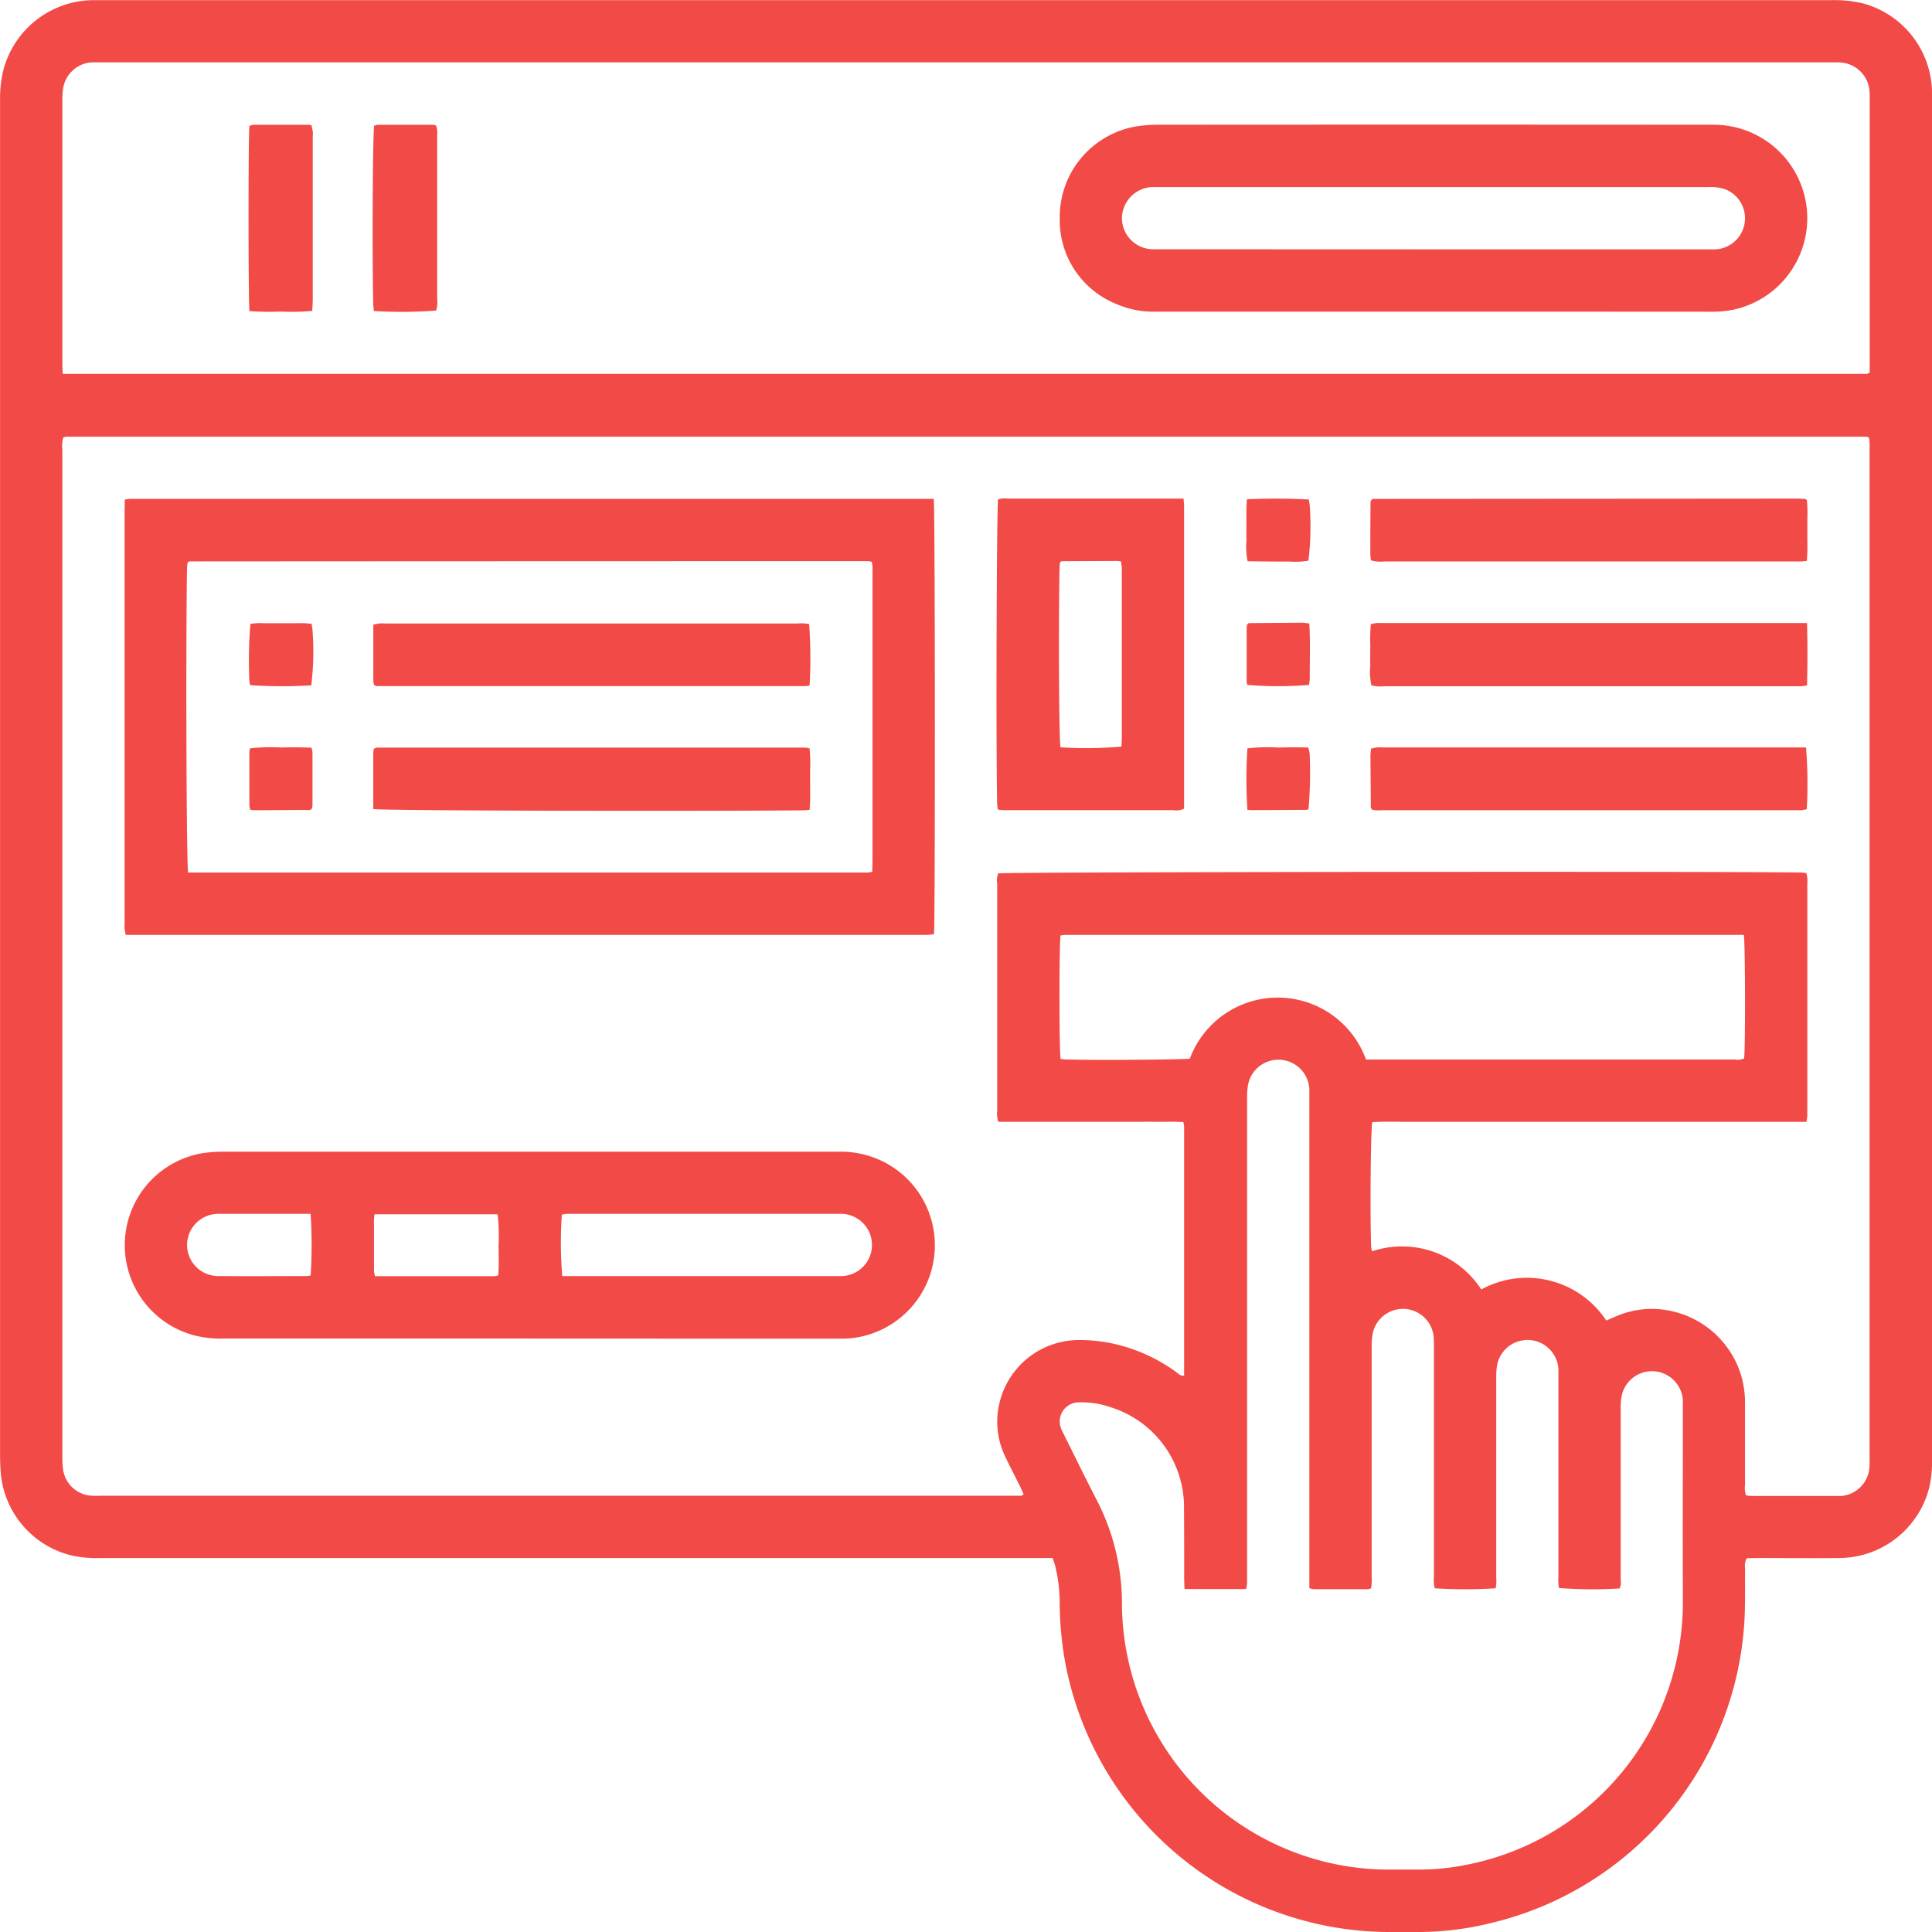 <svg xmlns="http://www.w3.org/2000/svg" width="58.129" height="58.132" viewBox="0 0 58.129 58.132"><defs><style>.a{fill:#f24a46;}</style></defs><g transform="translate(-8.232 -8.231)"><path class="a" d="M60.786,55.115a.469.469,0,0,0-.048.3c-.006.459.006.918-.011,1.377a9.934,9.934,0,0,1-7.642,9.3A9.151,9.151,0,0,1,51,66.36c-.35,0-.7.006-1.054,0a9.942,9.942,0,0,1-9.653-8.05,10.22,10.22,0,0,1-.177-1.834,4.766,4.766,0,0,0-.136-1.132c-.02-.074-.048-.146-.076-.234H11.213a3.387,3.387,0,0,1-.872-.09A2.8,2.8,0,0,1,8.26,52.6c-.017-.2-.026-.391-.026-.584q0-11.853,0-23.7V11.265a3.66,3.66,0,0,1,.1-.929,2.821,2.821,0,0,1,2.654-2.1c.107,0,.216,0,.323,0q26,0,52,0a3.778,3.778,0,0,1,.986.1,2.812,2.812,0,0,1,2.064,2.621c0,.1,0,.2,0,.293V52.119a3.506,3.506,0,0,1-.076.842,2.811,2.811,0,0,1-2.675,2.147c-.841.009-1.679,0-2.52,0C60.986,55.111,60.88,55.115,60.786,55.115ZM52.8,47.028a2.858,2.858,0,0,1,3.76.935l.232-.1a2.756,2.756,0,0,1,.99-.247A2.819,2.819,0,0,1,60.614,49.6a3.011,3.011,0,0,1,.122.9q0,1.2,0,2.4a.691.691,0,0,0,.031.326c.068.006.133.015.2.015q1.261,0,2.52,0c.05,0,.1,0,.147,0a.928.928,0,0,0,.842-.835c.011-.125.007-.253.007-.38q0-15.119,0-30.235c0-.077,0-.155,0-.234,0-.055-.013-.111-.018-.166a.693.693,0,0,0-.1-.022q-27.068,0-54.139,0a.4.4,0,0,0-.09.022.976.976,0,0,0-.028.372V41.884q0,5.085,0,10.166a2.452,2.452,0,0,0,.029.437.917.917,0,0,0,.861.747c.107.006.216,0,.323,0H38.655c.077,0,.157,0,.234,0,.044,0,.1.017.138-.055-.035-.077-.074-.166-.116-.251-.144-.289-.293-.573-.431-.864a2.41,2.41,0,0,1-.181-1.6,2.459,2.459,0,0,1,2.393-1.915,4.779,4.779,0,0,1,1.386.2,5.089,5.089,0,0,1,1.563.778c.059.042.109.116.218.087q0-3.746,0-7.495a.71.71,0,0,0-.024-.127c-.269-.018-.531-.007-.793-.009s-.527,0-.791,0H39.057c-.262,0-.523,0-.787,0a.772.772,0,0,1-.035-.335V37.867c0-1.016,0-2.031,0-3.047a.544.544,0,0,1,.033-.312c.321-.042,22.092-.065,24.14-.024.057,0,.112.009.173.015a.884.884,0,0,1,.028.328v6.827c0,.048,0,.1,0,.146s-.015.111-.024.184H51.676c-.361,0-.723,0-1.084,0s-.717-.013-1.071.011c-.05.265-.07,2.741-.035,3.734a1.18,1.18,0,0,0,.026.151A2.84,2.84,0,0,1,52.8,47.028ZM10.12,19.479q27.168,0,54.277,0c.026,0,.052-.022.09-.041v-8.2c0-.088,0-.177-.006-.264a.932.932,0,0,0-.85-.861c-.088-.007-.175-.006-.264-.006H11.227c-.079,0-.157,0-.234,0a.928.928,0,0,0-.857.756,2.147,2.147,0,0,0-.028.378q0,3.954,0,7.909C10.108,19.25,10.114,19.346,10.12,19.479ZM43.872,56.04c-.006-.135-.011-.241-.011-.347,0-.734,0-1.465-.006-2.2a3.149,3.149,0,0,0-2.221-2.927,2.691,2.691,0,0,0-.951-.142.575.575,0,0,0-.525.789c.026.072.066.14.1.21.319.638.63,1.279.957,1.911a6.779,6.779,0,0,1,.774,3.154,8.036,8.036,0,0,0,7.926,7.994c.343,0,.684,0,1.025,0a7.081,7.081,0,0,0,1.368-.136,8.041,8.041,0,0,0,6.557-7.981c-.007-1.924,0-3.847,0-5.771,0-.077,0-.155,0-.234a.931.931,0,0,0-1.843-.12,1.984,1.984,0,0,0-.028.378q0,1.465,0,2.929c0,.743,0,1.484,0,2.227a.424.424,0,0,1-.031.249,13.248,13.248,0,0,1-1.825-.013,1.313,1.313,0,0,1-.017-.341q0-2.972,0-5.946c0-.1,0-.2,0-.293a.931.931,0,0,0-1.843-.133,1.985,1.985,0,0,0-.028.378c0,1.093,0,2.188,0,3.281v2.754a.951.951,0,0,1-.02.308,14.092,14.092,0,0,1-1.83,0,.915.915,0,0,1-.024-.341V48.794c0-.118,0-.236-.009-.352a.929.929,0,0,0-1.834-.087,2,2,0,0,0-.031.407q0,3.456,0,6.912a1.345,1.345,0,0,1-.018.345.421.421,0,0,1-.092.026q-.821,0-1.641,0a.569.569,0,0,1-.124-.033V41.36c0-.118,0-.236,0-.352a.931.931,0,0,0-1.851-.1,2.493,2.493,0,0,0-.022.407V55.55c0,.107,0,.214,0,.323a1.584,1.584,0,0,1-.028.168ZM60.7,36.359H40.534c-.077,0-.155,0-.234,0-.055,0-.109.011-.159.017-.044.291-.041,3.467,0,3.714.042.006.088.015.135.017.793.026,3.495.009,3.755-.024a2.823,2.823,0,0,1,5.3.026h8.4q1.349,0,2.695,0a.462.462,0,0,0,.282-.033C60.749,39.786,60.743,36.617,60.7,36.359Z"/><path class="a" d="M34.61,16.37c.042.265.046,12.816.007,13.108-.07.006-.146.018-.221.018H10.3a1.6,1.6,0,0,1-.035-.173c-.006-.079,0-.157,0-.234v-12.3c0-.125.006-.251.007-.394.074-.007.129-.017.184-.018.087,0,.175,0,.264,0H34.61ZM12.175,27.62H32.632a.756.756,0,0,0,.129-.024c0-.122.007-.236.007-.352V18.632c0-.068,0-.136,0-.2s-.015-.109-.022-.162c-.05-.007-.077-.018-.105-.018q-10.208,0-20.416.007a.048.048,0,0,0-.028.007c-.009,0-.015.013-.039.035,0,.048-.013.114-.015.181C12.105,20.748,12.124,27.268,12.175,27.62Z" transform="translate(1.716 6.863)"/><path class="a" d="M22.449,32.654q-4.628,0-9.255,0a3.139,3.139,0,0,1-.868-.105,2.807,2.807,0,0,1,.3-5.476,4.395,4.395,0,0,1,.641-.042q6.78,0,13.559,0,2.477,0,4.951,0a2.867,2.867,0,0,1,1.22.256,2.813,2.813,0,0,1-.483,5.287,2.681,2.681,0,0,1-.7.083c-.682,0-1.366,0-2.05,0Zm.982-1.88c.1,0,.206,0,.312,0q3.951,0,7.9,0c.068,0,.136,0,.2,0a.937.937,0,0,0,0-1.873c-.087,0-.175,0-.264,0H23.776c-.068,0-.136,0-.2,0s-.109.017-.157.024A12.121,12.121,0,0,0,23.431,30.774Zm-5.65-1.86c-.006.079-.015.136-.015.192q0,.747,0,1.493a1.046,1.046,0,0,0,.031.179H21.38a.74.74,0,0,0,.127-.024c.018-.308.011-.608.007-.909a5.643,5.643,0,0,0-.028-.931ZM15.859,28.9H13.15a1.282,1.282,0,0,0-.146.006.935.935,0,0,0,.085,1.867c.888.007,1.777,0,2.667,0a.662.662,0,0,0,.105-.02A14.479,14.479,0,0,0,15.859,28.9Z" transform="translate(1.718 15.851)"/><path class="a" d="M30.123,16.371c.009.09.018.146.018.2V25.7a.543.543,0,0,1-.33.044q-2.226,0-4.453,0c-.214,0-.429,0-.643,0-.055,0-.112-.011-.181-.017-.006-.07-.015-.127-.017-.184-.037-1.591-.017-8.831.028-9.15a.771.771,0,0,1,.306-.022q2.065,0,4.129,0h1.143Zm-3.7,7.482a12.644,12.644,0,0,0,1.836-.02c0-.1.009-.2.009-.312V19.862c0-.459,0-.916,0-1.375,0-.074-.017-.147-.024-.227-.057-.006-.1-.013-.133-.013l-1.639.007a.087.087,0,0,0-.029.007c-.007.006-.013.013-.037.037,0,.048-.011.114-.013.181C26.361,20.437,26.378,23.538,26.422,23.853Z" transform="translate(13.717 6.862)"/><path class="a" d="M30.617,18.228c-.007-.076-.017-.133-.017-.192,0-.516,0-1.034.006-1.552a.165.165,0,0,1,.02-.063.21.21,0,0,1,.033-.035.048.048,0,0,1,.028-.007l12.768-.009c.077,0,.157.006.234.011.007,0,.015.011.046.035a4.369,4.369,0,0,1,.013.586c0,.2,0,.411,0,.616a5.531,5.531,0,0,1-.015.625c-.068.007-.123.017-.181.018-.077,0-.155,0-.234,0q-6.149,0-12.3,0A1.063,1.063,0,0,1,30.617,18.228Z" transform="translate(18.862 6.863)"/><path class="a" d="M43.741,18.4c.017.651.015,1.261,0,1.886-.076.009-.131.018-.186.022-.077,0-.157,0-.234,0q-6.149,0-12.3,0a1.073,1.073,0,0,1-.387-.028,1.944,1.944,0,0,1-.033-.6c-.007-.2,0-.409,0-.614a5.1,5.1,0,0,1,.015-.625,1.134,1.134,0,0,1,.171-.035,1.921,1.921,0,0,1,.206,0H43.741Z" transform="translate(18.86 8.571)"/><path class="a" d="M43.709,20.432a13.847,13.847,0,0,1,.022,1.86c-.05.009-.105.024-.159.029s-.118,0-.177,0q-6.224,0-12.446,0a.919.919,0,0,1-.3-.018c-.018-.031-.035-.048-.035-.065,0-.518-.009-1.034-.011-1.552,0-.066.011-.133.017-.216a1.2,1.2,0,0,1,.168-.037c.087-.006.175,0,.264,0H43.709Z" transform="translate(18.862 10.287)"/><path class="a" d="M28.593,16.391a18.362,18.362,0,0,1,1.864.006c.009.07.026.146.029.221a8.774,8.774,0,0,1-.041,1.62,2.5,2.5,0,0,1-.6.024c-.2.006-.411,0-.616,0l-.614-.007a2.132,2.132,0,0,1-.035-.625c-.007-.2,0-.411,0-.616A5.975,5.975,0,0,1,28.593,16.391Z" transform="translate(17.155 6.863)"/><path class="a" d="M30.467,18.417c.035.559.011,1.093.015,1.628a1.426,1.426,0,0,1-.024.221,11.468,11.468,0,0,1-1.849,0,.25.25,0,0,1-.026-.079c0-.536,0-1.073,0-1.609a.646.646,0,0,1,.011-.12.4.4,0,0,1,.035-.041.046.046,0,0,1,.026-.011l1.637-.013C30.336,18.4,30.384,18.408,30.467,18.417Z" transform="translate(17.158 8.573)"/><path class="a" d="M28.607,22.312a14.115,14.115,0,0,1,0-1.852,5.638,5.638,0,0,1,.918-.024c.3-.006.6-.007.912,0a1.568,1.568,0,0,1,.042.182,12.945,12.945,0,0,1-.033,1.661.1.1,0,0,1-.017.022.055.055,0,0,1-.028.009q-.791.006-1.58.009C28.757,22.323,28.689,22.317,28.607,22.312Z" transform="translate(17.157 10.286)"/><path class="a" d="M36.786,15.891q-4.175,0-8.346,0a2.8,2.8,0,0,1-1.2-.227,2.717,2.717,0,0,1-1.711-2.577,2.767,2.767,0,0,1,2.337-2.776,4.525,4.525,0,0,1,.671-.044q7.98-.006,15.961,0c.234,0,.468,0,.7,0a2.814,2.814,0,0,1,.6,5.565,3.449,3.449,0,0,1-.728.061Q40.929,15.89,36.786,15.891Zm-.013-1.875h8.2c.1,0,.2,0,.293,0a.936.936,0,0,0,.251-1.819,1.356,1.356,0,0,0-.463-.053H28.506c-.079,0-.157,0-.236,0a.952.952,0,0,0-.87.938.94.94,0,0,0,.907.931c.1,0,.2,0,.293,0Z" transform="translate(14.588 1.717)"/><path class="a" d="M12.315,15.874c-.033-.271-.035-5.294,0-5.57a.48.48,0,0,1,.127-.035c.557,0,1.111,0,1.668,0a.414.414,0,0,1,.074.018c.011.057.029.122.037.186s0,.118,0,.175v4.857c0,.116-.009.23-.015.363a6.783,6.783,0,0,1-.944.02A8.582,8.582,0,0,1,12.315,15.874Z" transform="translate(3.421 1.717)"/><path class="a" d="M14.351,15.872c-.007-.081-.017-.146-.018-.212-.035-1.447-.017-5.071.028-5.362a.378.378,0,0,1,.1-.029c.557,0,1.111,0,1.668,0a.458.458,0,0,1,.094.02.819.819,0,0,1,.033.136c.006.087,0,.175,0,.262q0,2.4,0,4.8a.958.958,0,0,1-.029.37A13.744,13.744,0,0,1,14.351,15.872Z" transform="translate(5.129 1.717)"/><path class="a" d="M27.454,20.276a.791.791,0,0,1-.125.02q-6.445,0-12.888,0a.354.354,0,0,1-.092-.033.789.789,0,0,1-.022-.135c0-.557,0-1.111,0-1.679a1.5,1.5,0,0,1,.181-.037,1.894,1.894,0,0,1,.2,0H27.1a1.169,1.169,0,0,1,.341.018A14.73,14.73,0,0,1,27.454,20.276Z" transform="translate(5.137 8.578)"/><path class="a" d="M14.325,22.284c0-.568,0-1.123,0-1.679a.788.788,0,0,1,.02-.135.318.318,0,0,1,.094-.035q6.442,0,12.884,0a.945.945,0,0,1,.129.022,4.293,4.293,0,0,1,.018.614q0,.307,0,.614a5.95,5.95,0,0,1-.015.623c-.09.006-.166.015-.241.015C23.69,22.355,14.631,22.334,14.325,22.284Z" transform="translate(5.137 10.289)"/><path class="a" d="M14.17,20.274a14.836,14.836,0,0,1-1.836-.006.79.79,0,0,1-.026-.135,13.387,13.387,0,0,1,.031-1.711,2.313,2.313,0,0,1,.453-.017c.157,0,.312,0,.468,0s.293,0,.439,0a2.7,2.7,0,0,1,.483.018c.009.077.026.153.028.229A8.3,8.3,0,0,1,14.17,20.274Z" transform="translate(3.427 8.578)"/><path class="a" d="M14.171,20.441a.875.875,0,0,1,.031.151q0,.788,0,1.58a.461.461,0,0,1-.017.094.248.248,0,0,1-.031.039.05.05,0,0,1-.028.009c-.525,0-1.053.007-1.578.009-.068,0-.136-.006-.216-.011a.656.656,0,0,1-.029-.14q0-.788,0-1.58a.878.878,0,0,1,.018-.131,5.585,5.585,0,0,1,.927-.026C13.552,20.429,13.854,20.428,14.171,20.441Z" transform="translate(3.432 10.286)"/></g></svg>